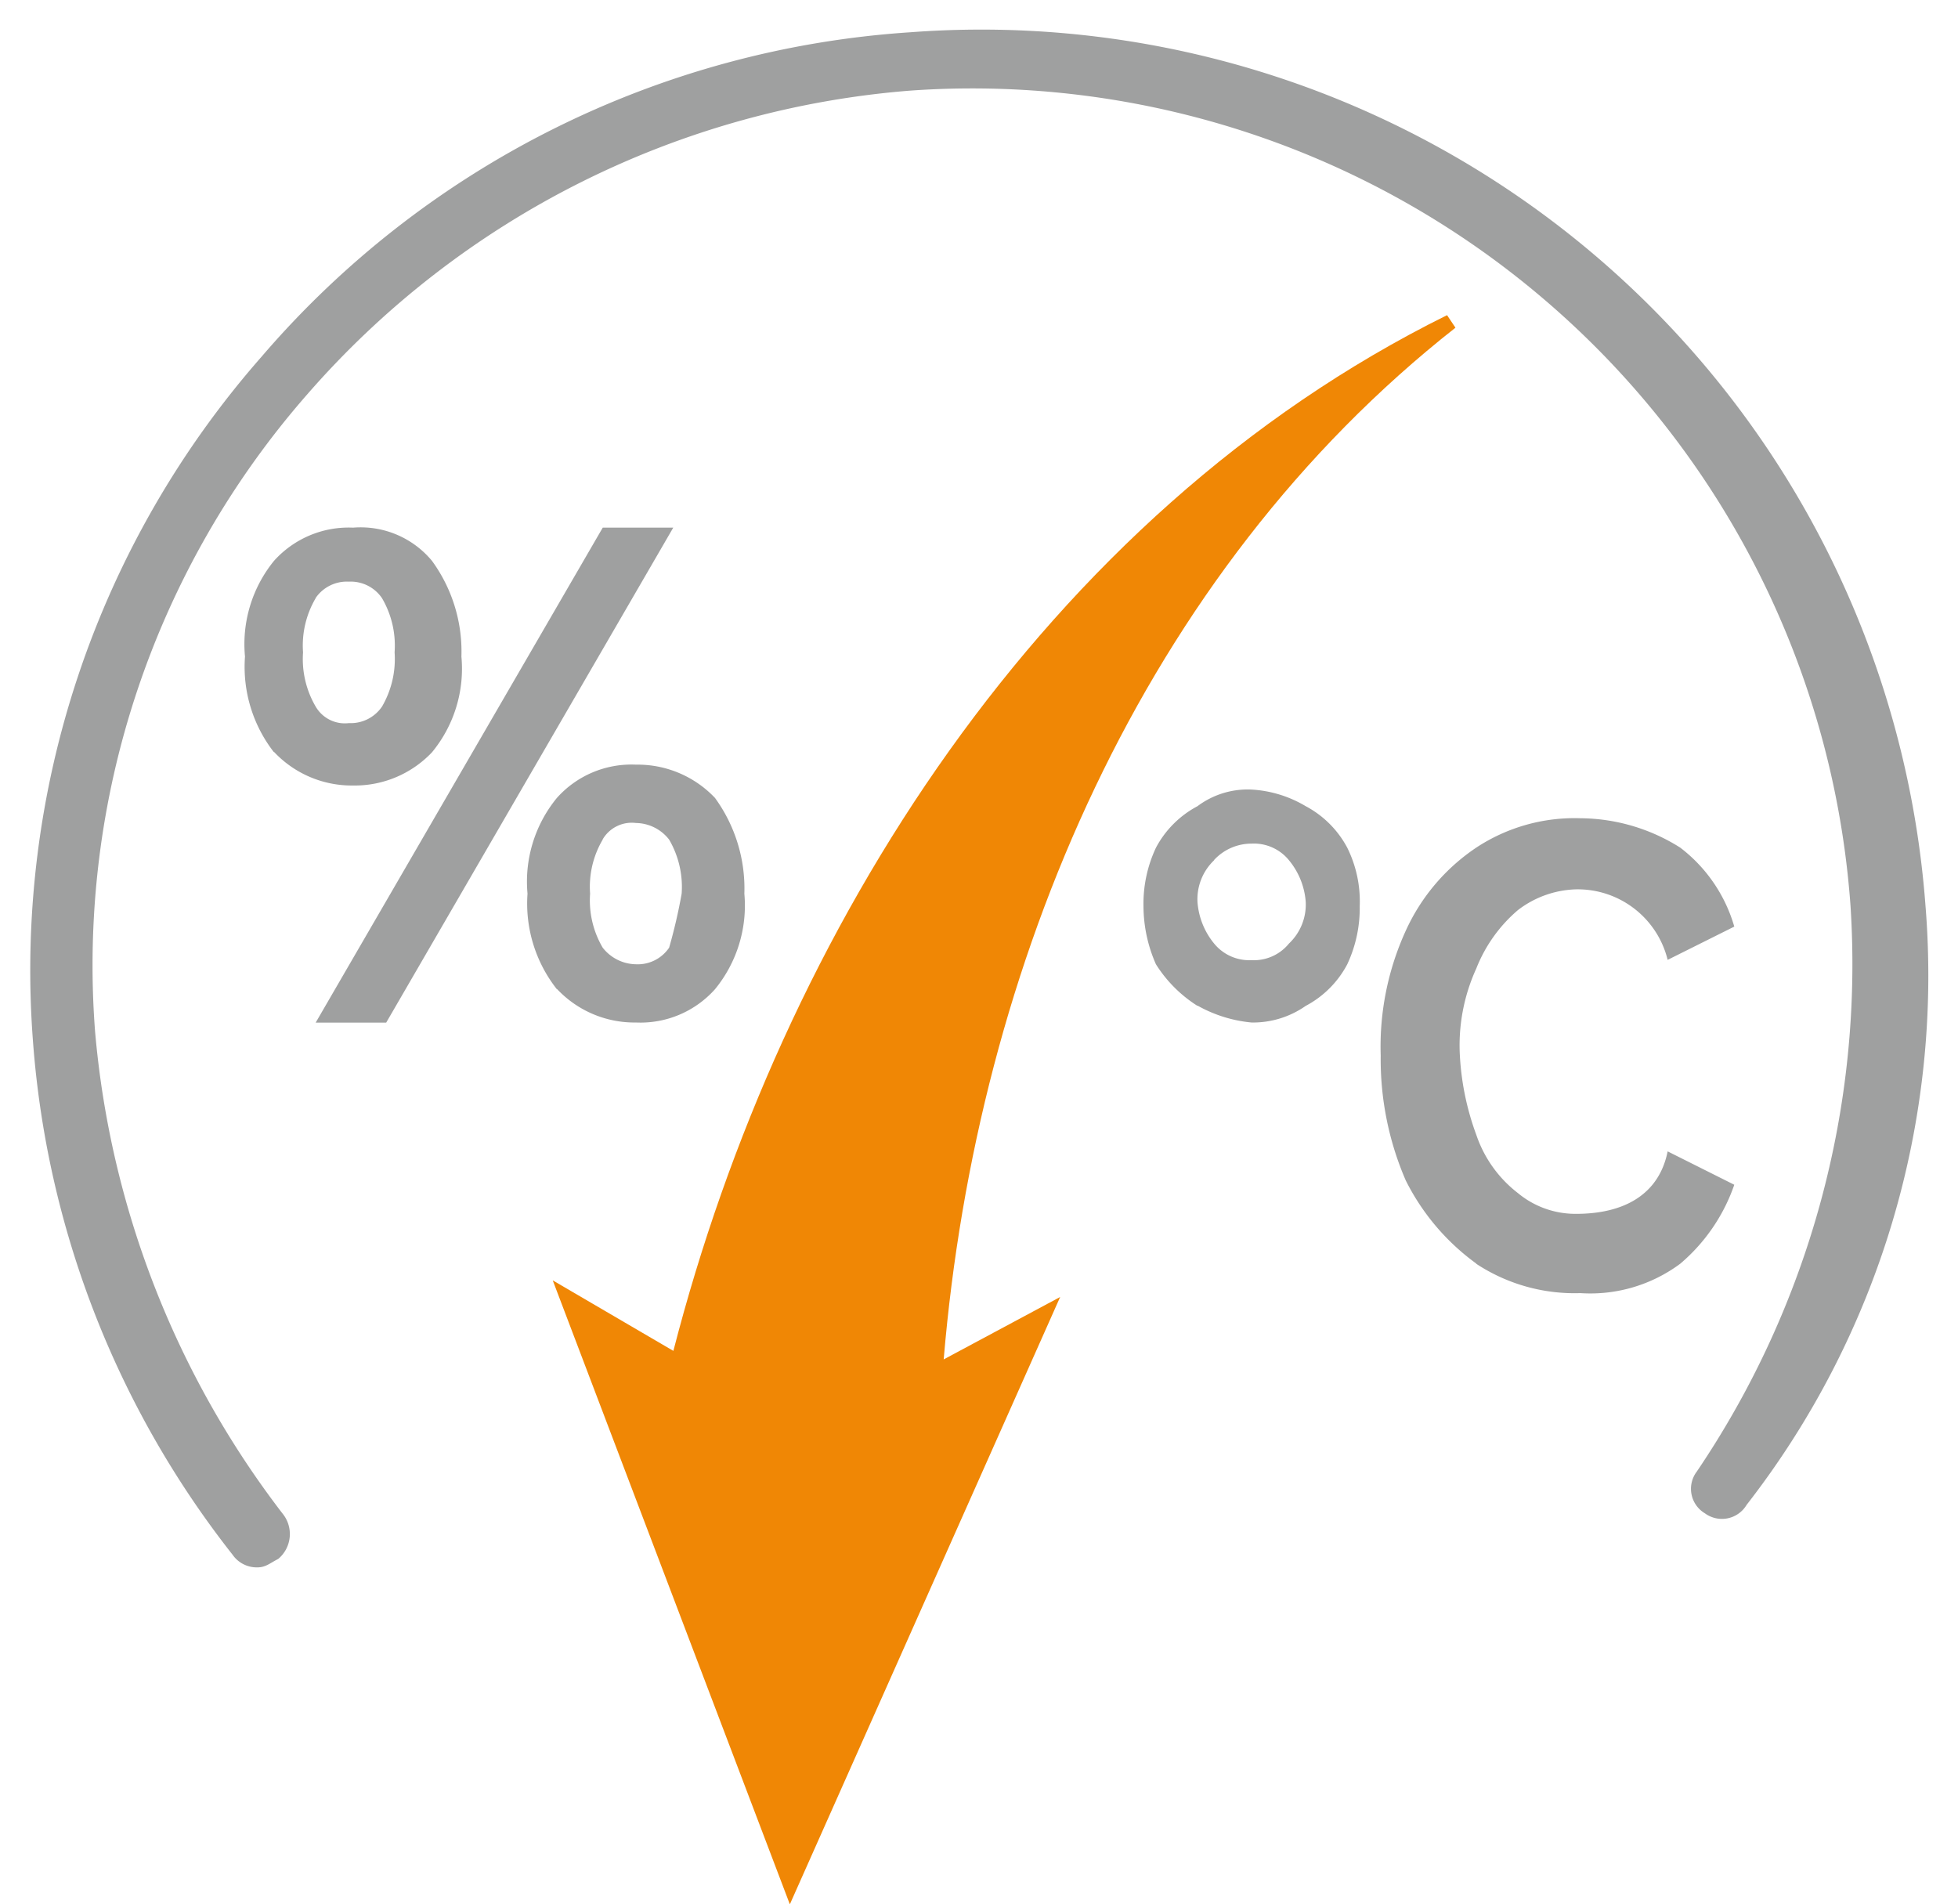 <svg xmlns="http://www.w3.org/2000/svg" width="33.32" height="32.402"><path d="M8260.451-5917.049a16.052 16.052 0 0 1-3.4-8.779 15.816 15.816 0 0 1 3.893-11.608 15.919 15.919 0 0 1 11.042-5.521 16.111 16.111 0 0 1 17.274 14.867 14.666 14.666 0 0 1-3.044 10.192.489.489 0 0 1-.71.144.485.485 0 0 1-.139-.709 15.4 15.4 0 0 0 2.617-9.626 14.983 14.983 0 0 0-16-13.875 15.19 15.19 0 0 0-10.262 5.168 14.746 14.746 0 0 0-3.612 10.831 15.689 15.689 0 0 0 3.188 8.211.552.552 0 0 1-.07.776c-.142.073-.215.144-.354.144a.5.5 0 0 1-.423-.215Zm21.164-4.955a3.905 3.905 0 0 1-1.2-1.415 5.189 5.189 0 0 1-.426-2.124 4.743 4.743 0 0 1 .426-2.124 3.387 3.387 0 0 1 1.2-1.415 3.038 3.038 0 0 1 1.771-.5 3.213 3.213 0 0 1 1.7.5 2.594 2.594 0 0 1 .92 1.344l-1.134.566a1.576 1.576 0 0 0-1.559-1.2 1.7 1.7 0 0 0-.99.354 2.517 2.517 0 0 0-.707.992 3.152 3.152 0 0 0-.283 1.415 4.6 4.6 0 0 0 .283 1.417 2.1 2.1 0 0 0 .707.99 1.534 1.534 0 0 0 .99.354c.851 0 1.417-.354 1.559-1.063l1.134.568a3.08 3.08 0 0 1-.92 1.344 2.566 2.566 0 0 1-1.7.5 3.041 3.041 0 0 1-1.771-.499Zm-19.75-4.1 4.885-8.423h1.2l-4.885 8.423Zm15.006-.285a2.261 2.261 0 0 1-.707-.708 2.46 2.46 0 0 1-.212-.99 2.241 2.241 0 0 1 .212-.993 1.7 1.7 0 0 1 .707-.707 1.423 1.423 0 0 1 .92-.283 2.023 2.023 0 0 1 .922.283 1.707 1.707 0 0 1 .707.707 2.057 2.057 0 0 1 .212.993 2.258 2.258 0 0 1-.212.99 1.694 1.694 0 0 1-.707.708 1.564 1.564 0 0 1-.922.283 2.312 2.312 0 0 1-.92-.288Zm.283-2.478a.916.916 0 0 0-.283.709 1.258 1.258 0 0 0 .283.708.772.772 0 0 0 .637.283.769.769 0 0 0 .637-.283.912.912 0 0 0 .285-.708 1.256 1.256 0 0 0-.285-.709.768.768 0 0 0-.637-.283.866.866 0 0 0-.637.278Zm-11.184 2.195a2.354 2.354 0 0 1-.5-1.627 2.243 2.243 0 0 1 .5-1.629 1.7 1.7 0 0 1 1.346-.566 1.812 1.812 0 0 1 1.344.566 2.619 2.619 0 0 1 .5 1.629 2.246 2.246 0 0 1-.5 1.627 1.7 1.7 0 0 1-1.344.566 1.809 1.809 0 0 1-1.345-.571Zm.779-2.546a1.583 1.583 0 0 0-.214.919 1.587 1.587 0 0 0 .214.919.732.732 0 0 0 .566.283.645.645 0 0 0 .565-.283 9.157 9.157 0 0 0 .213-.919 1.6 1.6 0 0 0-.213-.919.727.727 0 0 0-.565-.283.573.573 0 0 0-.565.277Zm-5.594-1.487a2.365 2.365 0 0 1-.493-1.629 2.245 2.245 0 0 1 .493-1.627 1.706 1.706 0 0 1 1.346-.566 1.578 1.578 0 0 1 1.344.566 2.617 2.617 0 0 1 .5 1.627 2.237 2.237 0 0 1-.5 1.629 1.81 1.81 0 0 1-1.344.566 1.816 1.816 0 0 1-1.345-.572Zm.709-2.62a1.588 1.588 0 0 0-.214.92 1.6 1.6 0 0 0 .214.921.573.573 0 0 0 .566.283.643.643 0 0 0 .565-.283 1.611 1.611 0 0 0 .213-.921 1.6 1.6 0 0 0-.213-.92.643.643 0 0 0-.565-.283.645.645 0 0 0-.565.277Z" transform="translate(-8256.493 5943.506)" style="fill:#9fa0a0;stroke:transparent;stroke-miterlimit:10"/><path d="m449.5 505.693-.142-.212c-6.866 3.4-11.325 10.476-13.166 17.625l-2.053-1.2 4.035 10.618 4.6-10.335-1.982 1.062c.567-6.725 3.4-13.379 8.707-17.555" transform="translate(-424.733 -500.118)" style="fill:#f08705;fill-rule:evenodd"/></svg>